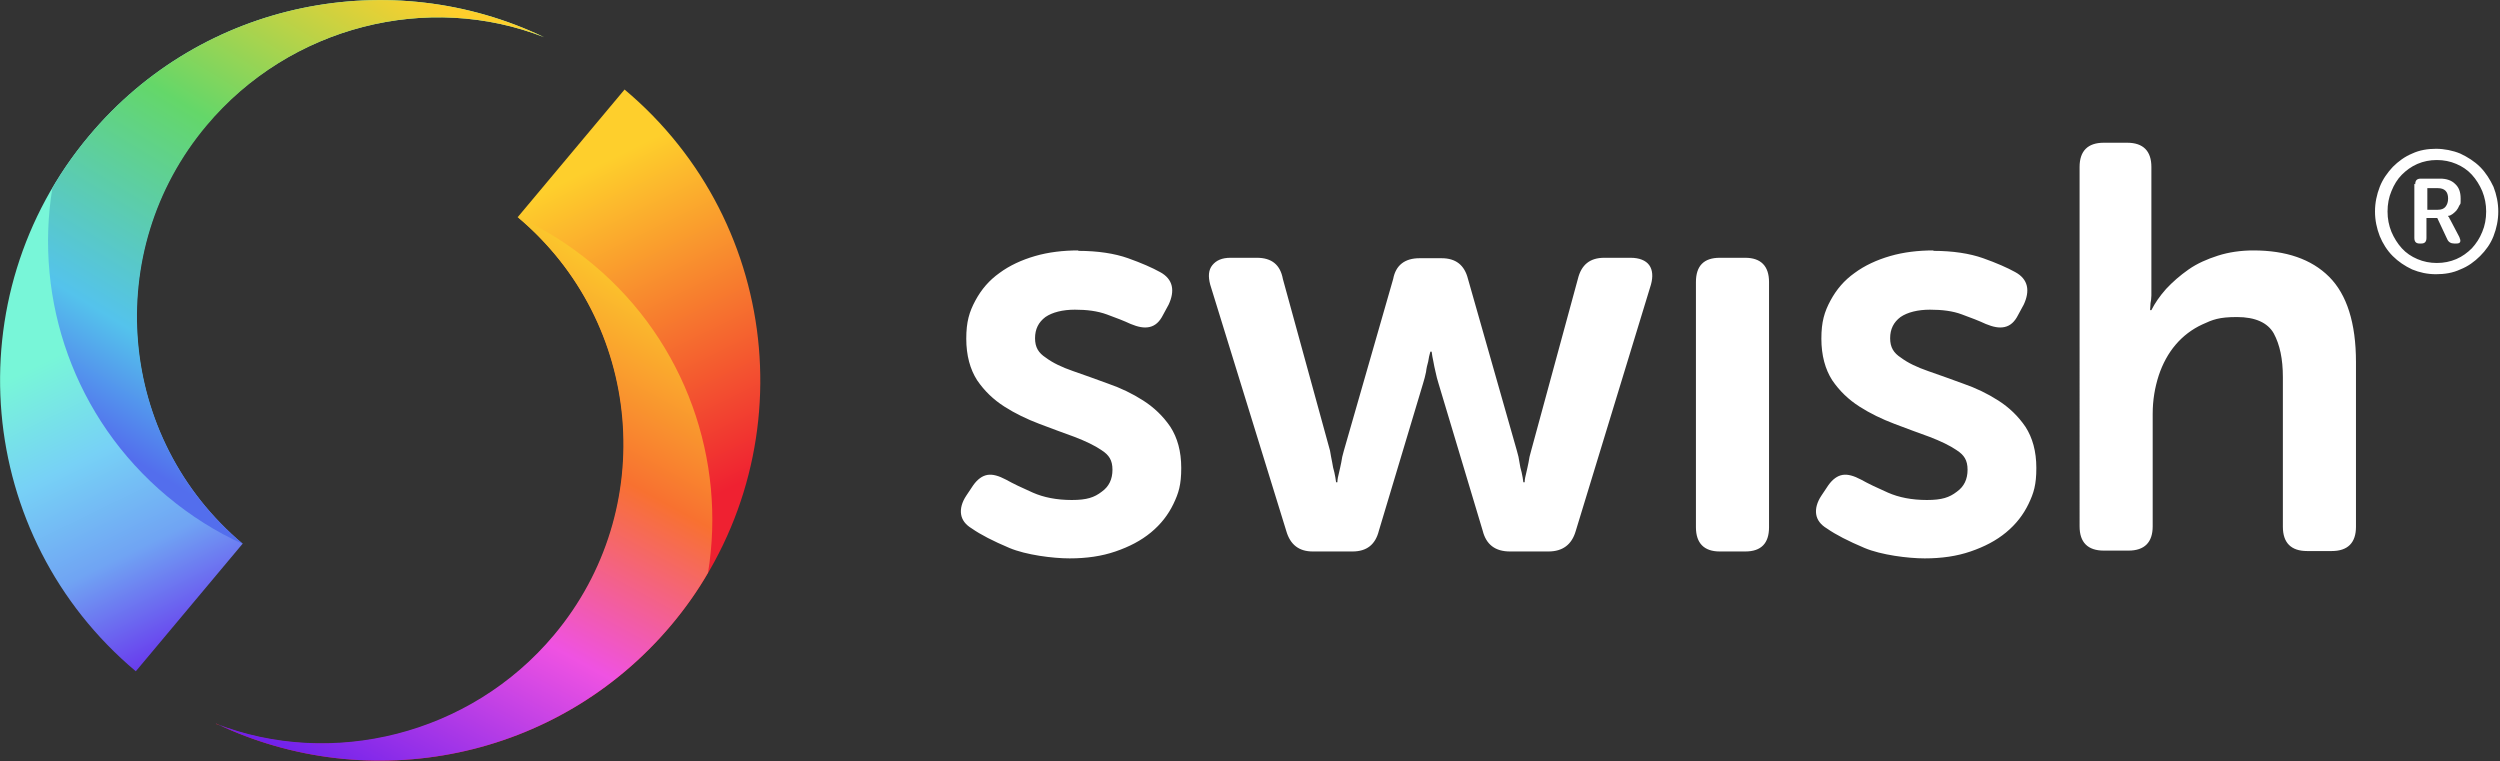 <?xml version="1.0" encoding="UTF-8"?>
<svg id="Lager_1" xmlns="http://www.w3.org/2000/svg" version="1.1" xmlns:xlink="http://www.w3.org/1999/xlink" viewBox="0 0 578 176">
  <rect x="0" y="0" width="578" height="176" fill="#333333" stroke="none"/>
  <!-- Generator: Adobe Illustrator 29.6.1, SVG Export Plug-In . SVG Version: 2.1.1 Build 9)  -->
  <defs>
    <style>
      .st0 {
        fill: url(#Namnlös_övertoning);
      }

      .st0, .st1, .st2, .st3 {
        fill-rule: evenodd;
      }

      .st4 {
        fill: #fff;
      }

      .st1 {
        fill: url(#Namnlös_övertoning_3);
      }

      .st2 {
        fill: url(#Namnlös_övertoning_4);
      }

      .st3 {
        fill: url(#Namnlös_övertoning_2);
      }
    </style>
    <linearGradient id="Namnlös_övertoning" data-name="Namnlös övertoning" x1="138.4" y1="237.9" x2="138.2" y2="238.4" gradientTransform="translate(-17300.2 37063.4) scale(125.8 -155.2)" gradientUnits="userSpaceOnUse">
      <stop offset="0" stop-color="#ef2131"/>
      <stop offset="1" stop-color="#fecf2c"/>
    </linearGradient>
    <linearGradient id="Namnlös_övertoning_2" data-name="Namnlös övertoning 2" x1="138.6" y1="238.4" x2="138.1" y2="237.4" gradientTransform="translate(-15761 30050.6) scale(114.7 -125.8)" gradientUnits="userSpaceOnUse">
      <stop offset="0" stop-color="#fbc52c"/>
      <stop offset=".3" stop-color="#f87130"/>
      <stop offset=".6" stop-color="#ef52e2"/>
      <stop offset="1" stop-color="#661eec"/>
    </linearGradient>
    <linearGradient id="Namnlös_övertoning_3" data-name="Namnlös övertoning 3" x1="138.4" y1="238.3" x2="138.6" y2="237.8" gradientTransform="translate(-17350.1 37042.8) scale(125.8 -155.2)" gradientUnits="userSpaceOnUse">
      <stop offset="0" stop-color="#78f6d8"/>
      <stop offset=".3" stop-color="#77d1f6"/>
      <stop offset=".6" stop-color="#70a4f3"/>
      <stop offset="1" stop-color="#661eec"/>
    </linearGradient>
    <linearGradient id="Namnlös_övertoning_4" data-name="Namnlös övertoning 4" x1="137.9" y1="237.7" x2="138.4" y2="238.6" gradientTransform="translate(-15800 30000.6) scale(114.7 -125.8)" gradientUnits="userSpaceOnUse">
      <stop offset="0" stop-color="#536eed"/>
      <stop offset=".2" stop-color="#54c3ec"/>
      <stop offset=".6" stop-color="#64d769"/>
      <stop offset="1" stop-color="#fecf2c"/>
    </linearGradient>
  </defs>
  <g id="_x30_2-Secondary-_x28_Horizontal_x29__x2F_Colour_x2F_Dark-background_x2F_Swish_x5F_Logo_x5F_Secondary_x5F_Dark-BG">
    <g id="Wordmark_x2F_Swish">
      <path id="swish_xAE_" class="st4" d="M549.1,48.9c0-2,.4-3.9,1.1-5.7.7-1.8,1.8-3.3,3-4.6,1.3-1.3,2.8-2.4,4.5-3.1,1.7-.8,3.6-1.1,5.5-1.1s3.9.4,5.6,1.1c1.7.8,3.3,1.8,4.6,3.1,1.3,1.3,2.3,2.9,3.1,4.6.7,1.8,1.1,3.7,1.1,5.7s-.4,3.9-1.1,5.7c-.7,1.8-1.8,3.3-3.1,4.6-1.3,1.3-2.8,2.4-4.6,3.1-1.7.8-3.6,1.1-5.6,1.1s-3.8-.4-5.5-1.1c-1.7-.8-3.2-1.8-4.5-3.1-1.3-1.3-2.3-2.9-3-4.6-.7-1.8-1.1-3.7-1.1-5.7ZM552,48.9c0,1.7.3,3.2.9,4.7.6,1.4,1.4,2.7,2.4,3.8s2.2,1.9,3.6,2.5,2.9.9,4.5.9,3.1-.3,4.5-.9c1.4-.6,2.6-1.5,3.6-2.5,1-1.1,1.8-2.3,2.4-3.8.6-1.4.9-3,.9-4.7s-.3-3.2-.9-4.7c-.6-1.4-1.4-2.7-2.4-3.8-1-1.1-2.2-1.9-3.6-2.5-1.4-.6-2.9-.9-4.5-.9s-3.1.3-4.5.9-2.6,1.5-3.6,2.5-1.8,2.3-2.4,3.8c-.6,1.4-.9,3-.9,4.7ZM558.4,42.6c0-.9.4-1.3,1.3-1.3h4.5c1.4,0,2.6.4,3.4,1.2.9.8,1.3,1.9,1.3,3.4s0,1.1-.3,1.6c-.2.5-.4.8-.7,1.2-.3.3-.6.6-.9.8-.3.2-.6.4-1,.4h0c0,.1,0,.2.1.2,0,0,.1.1.2.3,0,.1.1.3.2.4l2.1,4c.2.5.3.8.2,1.1-.1.3-.4.4-.9.4h-.5c-.7,0-1.3-.3-1.6-1l-2.3-4.9h-2.5v4.6c0,.9-.4,1.3-1.2,1.3h-.4c-.8,0-1.2-.4-1.2-1.3v-12.5ZM563.6,48.5c.8,0,1.4-.2,1.8-.7.4-.5.6-1.1.6-1.9s-.2-1.4-.6-1.8c-.4-.4-1-.6-1.8-.6h-2.4v5h2.4ZM447,58c4.5,0,8.4.6,11.5,1.7s5.6,2.2,7.4,3.2c1.5.8,2.4,1.9,2.7,3.2s0,2.8-.7,4.3l-1.3,2.4c-.8,1.6-1.8,2.5-3.1,2.8s-2.7,0-4.4-.7c-1.5-.7-3.3-1.4-5.5-2.2-2.1-.8-4.6-1.1-7.4-1.1s-5.2.6-6.8,1.7c-1.6,1.2-2.4,2.8-2.4,4.9s.8,3.4,2.5,4.5c1.6,1.2,3.7,2.2,6.3,3.1,2.5.9,5.2,1.8,8.1,2.9,2.9,1,5.6,2.3,8.1,3.9,2.5,1.6,4.6,3.6,6.3,6.1,1.6,2.5,2.5,5.6,2.5,9.5s-.6,5.8-1.8,8.3-2.9,4.7-5.2,6.6c-2.3,1.9-5,3.3-8.2,4.4-3.2,1.1-6.7,1.6-10.6,1.6s-10.1-.8-13.9-2.4-6.7-3.1-8.7-4.5c-1.5-.9-2.3-2-2.5-3.3-.2-1.3.2-2.8,1.2-4.3l1.6-2.4c1-1.4,2.1-2.2,3.3-2.4,1.2-.2,2.6.2,4.3,1.1,1.6.9,3.7,1.9,6.2,3,2.5,1.1,5.5,1.7,9,1.7s5.2-.6,6.9-1.9c1.7-1.2,2.5-2.9,2.5-5.1s-.8-3.4-2.5-4.5c-1.6-1.1-3.7-2.1-6.3-3.1-2.5-.9-5.2-1.9-8.1-3-2.9-1.1-5.6-2.4-8.1-4s-4.6-3.6-6.3-6.1c-1.6-2.5-2.5-5.7-2.5-9.6s.7-6.2,2.1-8.8c1.4-2.6,3.2-4.7,5.6-6.4,2.3-1.7,5.1-3,8.2-3.9s6.5-1.3,10-1.3ZM249.3,58c4.5,0,8.4.6,11.5,1.7s5.6,2.2,7.4,3.2c1.5.8,2.4,1.9,2.7,3.2.3,1.3,0,2.8-.7,4.3l-1.3,2.4c-.8,1.6-1.8,2.5-3.1,2.8s-2.7,0-4.4-.7c-1.5-.7-3.3-1.4-5.5-2.2s-4.6-1.1-7.4-1.1-5.2.6-6.8,1.7c-1.6,1.2-2.4,2.8-2.4,4.9s.8,3.4,2.5,4.5c1.6,1.2,3.7,2.2,6.3,3.1,2.5.9,5.2,1.8,8.1,2.9,2.9,1,5.6,2.3,8.1,3.9,2.5,1.6,4.6,3.6,6.3,6.1,1.6,2.5,2.5,5.6,2.5,9.5s-.6,5.8-1.8,8.3-2.9,4.7-5.2,6.6c-2.3,1.9-5,3.3-8.2,4.4-3.2,1.1-6.7,1.6-10.6,1.6s-10.1-.8-13.9-2.4-6.7-3.1-8.7-4.5c-1.5-.9-2.3-2-2.5-3.3-.2-1.3.2-2.8,1.2-4.3l1.6-2.4c1-1.4,2.1-2.2,3.3-2.4,1.2-.2,2.6.2,4.3,1.1,1.6.9,3.7,1.9,6.2,3,2.5,1.1,5.5,1.7,9,1.7s5.2-.6,6.9-1.9c1.7-1.2,2.5-2.9,2.5-5.1s-.8-3.4-2.5-4.5c-1.6-1.1-3.7-2.1-6.3-3.1-2.5-.9-5.2-1.9-8.1-3-2.9-1.1-5.6-2.4-8.1-4s-4.6-3.6-6.3-6.1c-1.6-2.5-2.5-5.7-2.5-9.6s.7-6.2,2.1-8.8c1.4-2.6,3.2-4.7,5.6-6.4,2.3-1.7,5.1-3,8.2-3.9,3.1-.9,6.5-1.3,10-1.3ZM491.8,33c3.7,0,5.6,1.9,5.6,5.6v27.4c0,.9,0,1.7,0,2.3,0,.7-.1,1.3-.2,1.8,0,.6-.1,1.2-.1,1.6h.3c.8-1.6,1.9-3.2,3.4-4.9,1.5-1.6,3.2-3.1,5.2-4.5s4.3-2.4,6.8-3.2,5.3-1.2,8.2-1.2c7.5,0,13.4,2,17.5,6.1,4.1,4.1,6.2,10.7,6.2,19.7v38.1c0,3.7-1.9,5.6-5.6,5.6h-5.7c-3.7,0-5.6-1.9-5.6-5.6v-34.6c0-4.2-.7-7.5-2.1-10.1-1.4-2.5-4.3-3.8-8.5-3.8s-5.6.6-8,1.7-4.5,2.7-6.2,4.7c-1.7,2-3,4.4-3.9,7.1-.9,2.8-1.4,5.7-1.4,8.9v26c0,3.7-1.9,5.6-5.6,5.6h-5.7c-3.7,0-5.6-1.9-5.6-5.6V38.6c0-3.7,1.9-5.6,5.6-5.6h5.7ZM403.5,59.6c3.6,0,5.5,1.9,5.5,5.6v56.7c0,3.7-1.8,5.6-5.5,5.6h-5.9c-3.6,0-5.5-1.9-5.5-5.6v-56.7c0-3.7,1.8-5.6,5.5-5.6h5.9ZM290.6,59.6c3.4,0,5.4,1.6,6,4.9l10.9,39.7c.2,1,.3,1.9.5,2.7.1.8.3,1.6.5,2.3.2.8.3,1.6.4,2.3h.3c0-.7.2-1.5.4-2.3.2-.7.3-1.5.5-2.3.1-.8.3-1.7.6-2.7l11.4-39.7c.6-3.2,2.7-4.8,6.1-4.8h5.1c3.3,0,5.3,1.6,6.1,4.8l11.3,39.7c.3,1,.5,1.9.6,2.7.1.8.3,1.6.5,2.3.2.8.3,1.6.4,2.3h.3c0-.7.2-1.5.4-2.3.2-.7.3-1.5.5-2.3.1-.8.3-1.7.6-2.7l10.8-39.7c.8-3.3,2.8-4.9,6.1-4.9h6.1c2,0,3.5.6,4.3,1.7s.9,2.7.4,4.5l-17.4,57c-.9,3.1-3,4.7-6.3,4.7h-8.9c-3.4,0-5.5-1.6-6.3-4.8l-10.2-34c-.3-.9-.5-1.8-.7-2.7s-.4-1.7-.5-2.4c-.2-.8-.3-1.6-.4-2.3h-.3c-.2.7-.4,1.5-.5,2.3-.2.7-.4,1.5-.5,2.4-.2.9-.4,1.8-.7,2.7l-10.2,34c-.8,3.2-2.8,4.8-6.1,4.8h-9.2c-3.2,0-5.2-1.6-6.1-4.7l-17.6-57c-.5-1.9-.4-3.4.5-4.5s2.2-1.7,4.2-1.7h6.4Z"/>
    </g>
    <g id="Symbol_x2F_Colour">
      <g id="Right-Swirl">
        <path id="Base-Shape" class="st0" d="M50,167.3c35.3,16.9,78.9,8.5,105.2-22.8,31.2-37.2,26.4-92.6-10.8-123.8l-24.7,29.5c29.1,24.4,32.8,67.7,8.5,96.7-19.4,23.2-51.5,30.9-78.2,20.5"/>
        <path id="Light-Cast" class="st3" d="M50,167.3c35.3,16.9,78.9,8.5,105.2-22.8,3.2-3.8,6.1-7.9,8.5-12.1,4.2-25.8-5-53.2-26.5-71.2-5.5-4.6-11.4-8.3-17.6-11.1,29.1,24.4,32.8,67.7,8.5,96.7-19.4,23.2-51.5,30.9-78.2,20.5"/>
      </g>
      <g id="Left-Swirl">
        <path id="Base-shape" class="st1" d="M125.8,8.6C90.5-8.3,46.9,0,20.6,31.4c-31.2,37.2-26.4,92.6,10.8,123.8l24.7-29.5c-29.1-24.4-32.8-67.7-8.5-96.7C67.1,5.9,99.1-1.9,125.8,8.6"/>
        <path id="Shadow" class="st2" d="M125.8,8.6C90.5-8.3,46.9,0,20.6,31.4c-3.2,3.8-6.1,7.9-8.5,12.1-4.2,25.8,5,53.2,26.5,71.2,5.5,4.6,11.4,8.3,17.6,11.1-29.1-24.4-32.8-67.7-8.5-96.7C67.1,5.9,99.1-1.9,125.8,8.6"/>
      </g>
    </g>
  </g>
</svg>